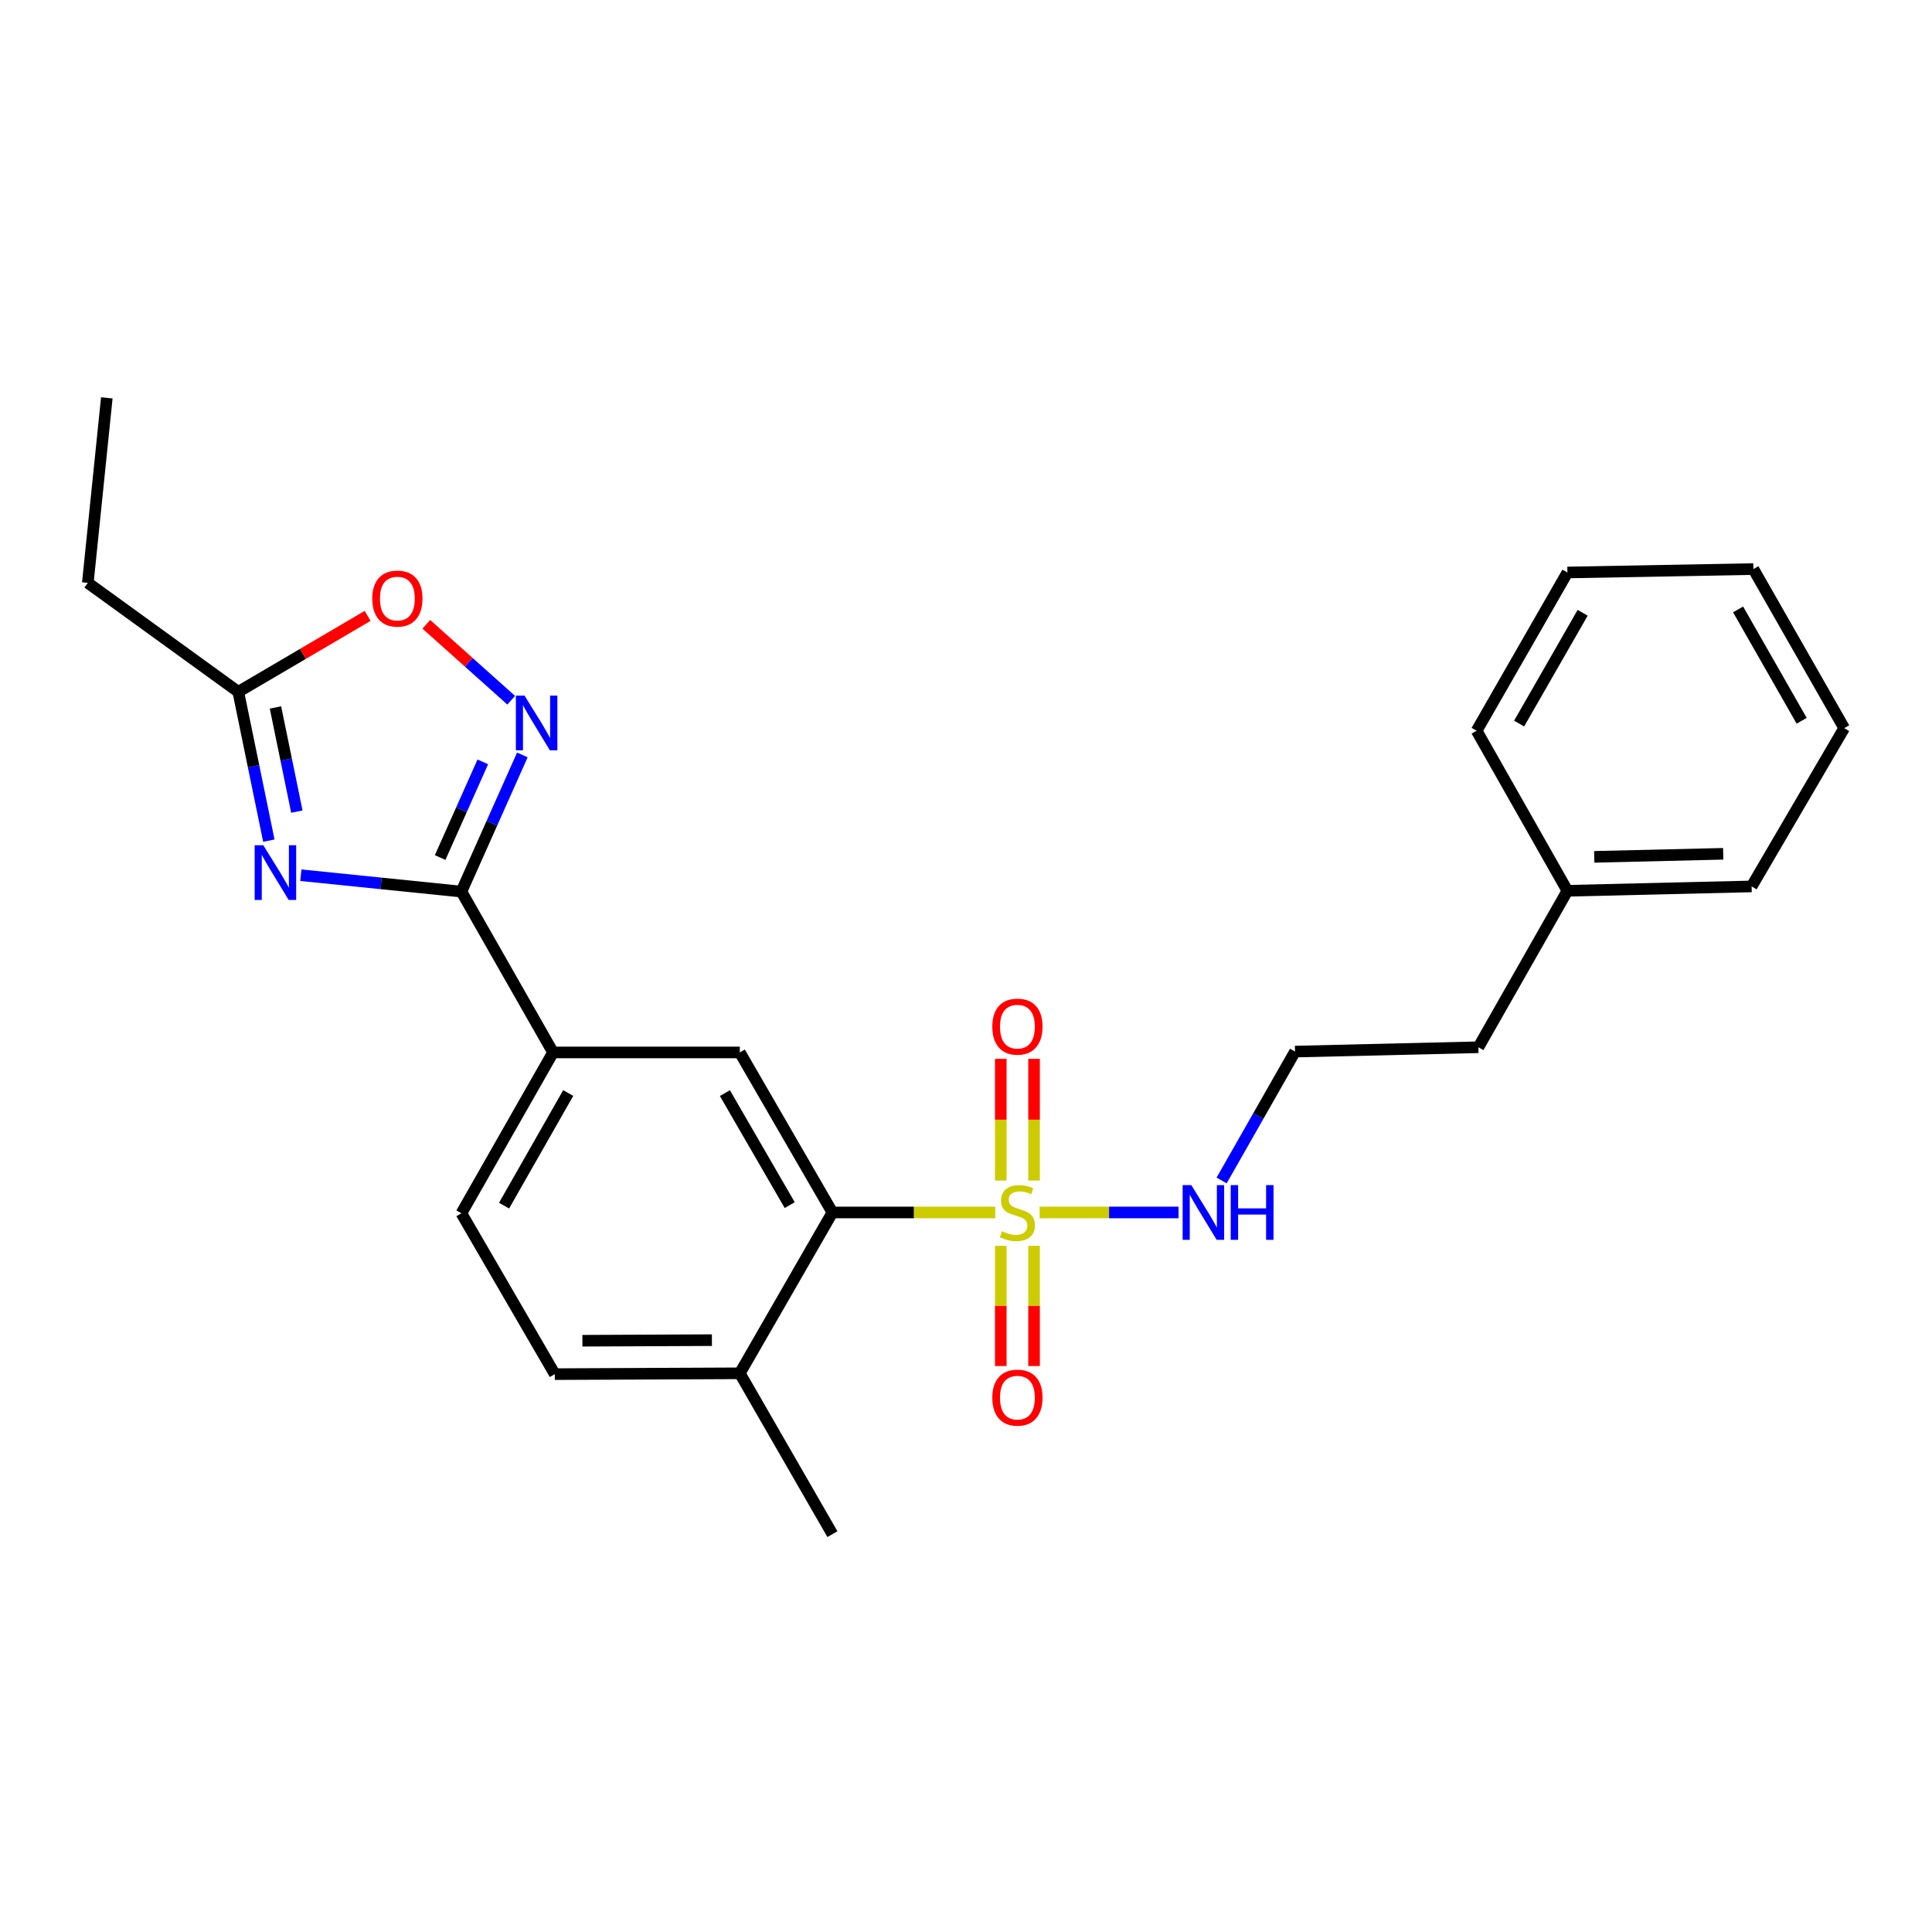 <?xml version='1.0' encoding='iso-8859-1'?>
<svg version='1.1' baseProfile='full'
              xmlns='http://www.w3.org/2000/svg'
                      xmlns:rdkit='http://www.rdkit.org/xml'
                      xmlns:xlink='http://www.w3.org/1999/xlink'
                  xml:space='preserve'
width='1000px' height='1000px' viewBox='0 0 1000 1000'>
<!-- END OF HEADER -->
<rect style='opacity:1.0;fill:#FFFFFF;stroke:none' width='1000' height='1000' x='0' y='0'> </rect>
<path class='bond-3' d='M 515.141,627.571 L 472.998,627.571' style='fill:none;fill-rule:evenodd;stroke:#CCCC00;stroke-width:6px;stroke-linecap:butt;stroke-linejoin:miter;stroke-opacity:1' />
<path class='bond-3' d='M 472.998,627.571 L 430.855,627.571' style='fill:none;fill-rule:evenodd;stroke:#000000;stroke-width:6px;stroke-linecap:butt;stroke-linejoin:miter;stroke-opacity:1' />
<path class='bond-8' d='M 535.228,611.044 L 535.228,579.551' style='fill:none;fill-rule:evenodd;stroke:#CCCC00;stroke-width:6px;stroke-linecap:butt;stroke-linejoin:miter;stroke-opacity:1' />
<path class='bond-8' d='M 535.228,579.551 L 535.228,548.058' style='fill:none;fill-rule:evenodd;stroke:#FF0000;stroke-width:6px;stroke-linecap:butt;stroke-linejoin:miter;stroke-opacity:1' />
<path class='bond-8' d='M 518.002,611.044 L 518.002,579.551' style='fill:none;fill-rule:evenodd;stroke:#CCCC00;stroke-width:6px;stroke-linecap:butt;stroke-linejoin:miter;stroke-opacity:1' />
<path class='bond-8' d='M 518.002,579.551 L 518.002,548.058' style='fill:none;fill-rule:evenodd;stroke:#FF0000;stroke-width:6px;stroke-linecap:butt;stroke-linejoin:miter;stroke-opacity:1' />
<path class='bond-9' d='M 518.002,644.845 L 518.002,675.951' style='fill:none;fill-rule:evenodd;stroke:#CCCC00;stroke-width:6px;stroke-linecap:butt;stroke-linejoin:miter;stroke-opacity:1' />
<path class='bond-9' d='M 518.002,675.951 L 518.002,707.057' style='fill:none;fill-rule:evenodd;stroke:#FF0000;stroke-width:6px;stroke-linecap:butt;stroke-linejoin:miter;stroke-opacity:1' />
<path class='bond-9' d='M 535.228,644.845 L 535.228,675.951' style='fill:none;fill-rule:evenodd;stroke:#CCCC00;stroke-width:6px;stroke-linecap:butt;stroke-linejoin:miter;stroke-opacity:1' />
<path class='bond-9' d='M 535.228,675.951 L 535.228,707.057' style='fill:none;fill-rule:evenodd;stroke:#FF0000;stroke-width:6px;stroke-linecap:butt;stroke-linejoin:miter;stroke-opacity:1' />
<path class='bond-10' d='M 538.101,627.571 L 574.057,627.571' style='fill:none;fill-rule:evenodd;stroke:#CCCC00;stroke-width:6px;stroke-linecap:butt;stroke-linejoin:miter;stroke-opacity:1' />
<path class='bond-10' d='M 574.057,627.571 L 610.012,627.571' style='fill:none;fill-rule:evenodd;stroke:#0000FF;stroke-width:6px;stroke-linecap:butt;stroke-linejoin:miter;stroke-opacity:1' />
<path class='bond-0' d='M 155.713,453.005 L 197.266,457.247' style='fill:none;fill-rule:evenodd;stroke:#0000FF;stroke-width:6px;stroke-linecap:butt;stroke-linejoin:miter;stroke-opacity:1' />
<path class='bond-0' d='M 197.266,457.247 L 238.82,461.49' style='fill:none;fill-rule:evenodd;stroke:#000000;stroke-width:6px;stroke-linecap:butt;stroke-linejoin:miter;stroke-opacity:1' />
<path class='bond-4' d='M 139.155,435.113 L 131.246,396.603' style='fill:none;fill-rule:evenodd;stroke:#0000FF;stroke-width:6px;stroke-linecap:butt;stroke-linejoin:miter;stroke-opacity:1' />
<path class='bond-4' d='M 131.246,396.603 L 123.337,358.093' style='fill:none;fill-rule:evenodd;stroke:#000000;stroke-width:6px;stroke-linecap:butt;stroke-linejoin:miter;stroke-opacity:1' />
<path class='bond-4' d='M 153.656,420.094 L 148.12,393.138' style='fill:none;fill-rule:evenodd;stroke:#0000FF;stroke-width:6px;stroke-linecap:butt;stroke-linejoin:miter;stroke-opacity:1' />
<path class='bond-4' d='M 148.12,393.138 L 142.584,366.181' style='fill:none;fill-rule:evenodd;stroke:#000000;stroke-width:6px;stroke-linecap:butt;stroke-linejoin:miter;stroke-opacity:1' />
<path class='bond-1' d='M 238.82,461.49 L 286.25,544.741' style='fill:none;fill-rule:evenodd;stroke:#000000;stroke-width:6px;stroke-linecap:butt;stroke-linejoin:miter;stroke-opacity:1' />
<path class='bond-2' d='M 238.82,461.49 L 254.595,426.119' style='fill:none;fill-rule:evenodd;stroke:#000000;stroke-width:6px;stroke-linecap:butt;stroke-linejoin:miter;stroke-opacity:1' />
<path class='bond-2' d='M 254.595,426.119 L 270.371,390.749' style='fill:none;fill-rule:evenodd;stroke:#0000FF;stroke-width:6px;stroke-linecap:butt;stroke-linejoin:miter;stroke-opacity:1' />
<path class='bond-2' d='M 227.82,443.862 L 238.863,419.103' style='fill:none;fill-rule:evenodd;stroke:#000000;stroke-width:6px;stroke-linecap:butt;stroke-linejoin:miter;stroke-opacity:1' />
<path class='bond-2' d='M 238.863,419.103 L 249.905,394.344' style='fill:none;fill-rule:evenodd;stroke:#0000FF;stroke-width:6px;stroke-linecap:butt;stroke-linejoin:miter;stroke-opacity:1' />
<path class='bond-6' d='M 264.594,362.433 L 242.624,342.786' style='fill:none;fill-rule:evenodd;stroke:#0000FF;stroke-width:6px;stroke-linecap:butt;stroke-linejoin:miter;stroke-opacity:1' />
<path class='bond-6' d='M 242.624,342.786 L 220.655,323.138' style='fill:none;fill-rule:evenodd;stroke:#FF0000;stroke-width:6px;stroke-linecap:butt;stroke-linejoin:miter;stroke-opacity:1' />
<path class='bond-5' d='M 430.855,627.571 L 382.928,544.741' style='fill:none;fill-rule:evenodd;stroke:#000000;stroke-width:6px;stroke-linecap:butt;stroke-linejoin:miter;stroke-opacity:1' />
<path class='bond-5' d='M 408.756,623.773 L 375.207,565.793' style='fill:none;fill-rule:evenodd;stroke:#000000;stroke-width:6px;stroke-linecap:butt;stroke-linejoin:miter;stroke-opacity:1' />
<path class='bond-11' d='M 430.855,627.571 L 382.928,710.822' style='fill:none;fill-rule:evenodd;stroke:#000000;stroke-width:6px;stroke-linecap:butt;stroke-linejoin:miter;stroke-opacity:1' />
<path class='bond-16' d='M 123.337,358.093 L 45.455,301.687' style='fill:none;fill-rule:evenodd;stroke:#000000;stroke-width:6px;stroke-linecap:butt;stroke-linejoin:miter;stroke-opacity:1' />
<path class='bond-26' d='M 123.337,358.093 L 156.814,338.436' style='fill:none;fill-rule:evenodd;stroke:#000000;stroke-width:6px;stroke-linecap:butt;stroke-linejoin:miter;stroke-opacity:1' />
<path class='bond-26' d='M 156.814,338.436 L 190.291,318.78' style='fill:none;fill-rule:evenodd;stroke:#FF0000;stroke-width:6px;stroke-linecap:butt;stroke-linejoin:miter;stroke-opacity:1' />
<path class='bond-7' d='M 382.928,544.741 L 286.25,544.741' style='fill:none;fill-rule:evenodd;stroke:#000000;stroke-width:6px;stroke-linecap:butt;stroke-linejoin:miter;stroke-opacity:1' />
<path class='bond-25' d='M 286.25,544.741 L 238.82,628.001' style='fill:none;fill-rule:evenodd;stroke:#000000;stroke-width:6px;stroke-linecap:butt;stroke-linejoin:miter;stroke-opacity:1' />
<path class='bond-25' d='M 294.104,565.756 L 260.903,624.039' style='fill:none;fill-rule:evenodd;stroke:#000000;stroke-width:6px;stroke-linecap:butt;stroke-linejoin:miter;stroke-opacity:1' />
<path class='bond-14' d='M 632.302,611.015 L 651.302,577.658' style='fill:none;fill-rule:evenodd;stroke:#0000FF;stroke-width:6px;stroke-linecap:butt;stroke-linejoin:miter;stroke-opacity:1' />
<path class='bond-14' d='M 651.302,577.658 L 670.301,544.3' style='fill:none;fill-rule:evenodd;stroke:#000000;stroke-width:6px;stroke-linecap:butt;stroke-linejoin:miter;stroke-opacity:1' />
<path class='bond-13' d='M 382.928,710.822 L 287.159,711.252' style='fill:none;fill-rule:evenodd;stroke:#000000;stroke-width:6px;stroke-linecap:butt;stroke-linejoin:miter;stroke-opacity:1' />
<path class='bond-13' d='M 368.485,693.66 L 301.447,693.961' style='fill:none;fill-rule:evenodd;stroke:#000000;stroke-width:6px;stroke-linecap:butt;stroke-linejoin:miter;stroke-opacity:1' />
<path class='bond-17' d='M 382.928,710.822 L 430.855,794.073' style='fill:none;fill-rule:evenodd;stroke:#000000;stroke-width:6px;stroke-linecap:butt;stroke-linejoin:miter;stroke-opacity:1' />
<path class='bond-12' d='M 238.82,628.001 L 287.159,711.252' style='fill:none;fill-rule:evenodd;stroke:#000000;stroke-width:6px;stroke-linecap:butt;stroke-linejoin:miter;stroke-opacity:1' />
<path class='bond-18' d='M 670.301,544.3 L 765.209,542.061' style='fill:none;fill-rule:evenodd;stroke:#000000;stroke-width:6px;stroke-linecap:butt;stroke-linejoin:miter;stroke-opacity:1' />
<path class='bond-15' d='M 811.289,461.068 L 765.209,542.061' style='fill:none;fill-rule:evenodd;stroke:#000000;stroke-width:6px;stroke-linecap:butt;stroke-linejoin:miter;stroke-opacity:1' />
<path class='bond-19' d='M 811.289,461.068 L 906.637,458.81' style='fill:none;fill-rule:evenodd;stroke:#000000;stroke-width:6px;stroke-linecap:butt;stroke-linejoin:miter;stroke-opacity:1' />
<path class='bond-19' d='M 825.184,443.508 L 891.927,441.927' style='fill:none;fill-rule:evenodd;stroke:#000000;stroke-width:6px;stroke-linecap:butt;stroke-linejoin:miter;stroke-opacity:1' />
<path class='bond-20' d='M 811.289,461.068 L 764.3,378.229' style='fill:none;fill-rule:evenodd;stroke:#000000;stroke-width:6px;stroke-linecap:butt;stroke-linejoin:miter;stroke-opacity:1' />
<path class='bond-21' d='M 45.455,301.687 L 55.283,205.927' style='fill:none;fill-rule:evenodd;stroke:#000000;stroke-width:6px;stroke-linecap:butt;stroke-linejoin:miter;stroke-opacity:1' />
<path class='bond-23' d='M 906.637,458.81 L 954.545,376.889' style='fill:none;fill-rule:evenodd;stroke:#000000;stroke-width:6px;stroke-linecap:butt;stroke-linejoin:miter;stroke-opacity:1' />
<path class='bond-22' d='M 764.3,378.229 L 811.289,296.318' style='fill:none;fill-rule:evenodd;stroke:#000000;stroke-width:6px;stroke-linecap:butt;stroke-linejoin:miter;stroke-opacity:1' />
<path class='bond-22' d='M 786.29,374.514 L 819.183,317.176' style='fill:none;fill-rule:evenodd;stroke:#000000;stroke-width:6px;stroke-linecap:butt;stroke-linejoin:miter;stroke-opacity:1' />
<path class='bond-24' d='M 811.289,296.318 L 907.546,294.547' style='fill:none;fill-rule:evenodd;stroke:#000000;stroke-width:6px;stroke-linecap:butt;stroke-linejoin:miter;stroke-opacity:1' />
<path class='bond-27' d='M 954.545,376.889 L 907.546,294.547' style='fill:none;fill-rule:evenodd;stroke:#000000;stroke-width:6px;stroke-linecap:butt;stroke-linejoin:miter;stroke-opacity:1' />
<path class='bond-27' d='M 932.535,373.077 L 899.635,315.438' style='fill:none;fill-rule:evenodd;stroke:#000000;stroke-width:6px;stroke-linecap:butt;stroke-linejoin:miter;stroke-opacity:1' />
<path  class='atom-0' d='M 518.615 637.291
Q 518.935 637.411, 520.255 637.971
Q 521.575 638.531, 523.015 638.891
Q 524.495 639.211, 525.935 639.211
Q 528.615 639.211, 530.175 637.931
Q 531.735 636.611, 531.735 634.331
Q 531.735 632.771, 530.935 631.811
Q 530.175 630.851, 528.975 630.331
Q 527.775 629.811, 525.775 629.211
Q 523.255 628.451, 521.735 627.731
Q 520.255 627.011, 519.175 625.491
Q 518.135 623.971, 518.135 621.411
Q 518.135 617.851, 520.535 615.651
Q 522.975 613.451, 527.775 613.451
Q 531.055 613.451, 534.775 615.011
L 533.855 618.091
Q 530.455 616.691, 527.895 616.691
Q 525.135 616.691, 523.615 617.851
Q 522.095 618.971, 522.135 620.931
Q 522.135 622.451, 522.895 623.371
Q 523.695 624.291, 524.815 624.811
Q 525.975 625.331, 527.895 625.931
Q 530.455 626.731, 531.975 627.531
Q 533.495 628.331, 534.575 629.971
Q 535.695 631.571, 535.695 634.331
Q 535.695 638.251, 533.055 640.371
Q 530.455 642.451, 526.095 642.451
Q 523.575 642.451, 521.655 641.891
Q 519.775 641.371, 517.535 640.451
L 518.615 637.291
' fill='#CCCC00'/>
<path  class='atom-1' d='M 136.294 437.501
L 145.574 452.501
Q 146.494 453.981, 147.974 456.661
Q 149.454 459.341, 149.534 459.501
L 149.534 437.501
L 153.294 437.501
L 153.294 465.821
L 149.414 465.821
L 139.454 449.421
Q 138.294 447.501, 137.054 445.301
Q 135.854 443.101, 135.494 442.421
L 135.494 465.821
L 131.814 465.821
L 131.814 437.501
L 136.294 437.501
' fill='#0000FF'/>
<path  class='atom-3' d='M 271.492 360.04
L 280.772 375.04
Q 281.692 376.52, 283.172 379.2
Q 284.652 381.88, 284.732 382.04
L 284.732 360.04
L 288.492 360.04
L 288.492 388.36
L 284.612 388.36
L 274.652 371.96
Q 273.492 370.04, 272.252 367.84
Q 271.052 365.64, 270.692 364.96
L 270.692 388.36
L 267.012 388.36
L 267.012 360.04
L 271.492 360.04
' fill='#0000FF'/>
<path  class='atom-7' d='M 192.679 309.825
Q 192.679 303.025, 196.039 299.225
Q 199.399 295.425, 205.679 295.425
Q 211.959 295.425, 215.319 299.225
Q 218.679 303.025, 218.679 309.825
Q 218.679 316.705, 215.279 320.625
Q 211.879 324.505, 205.679 324.505
Q 199.439 324.505, 196.039 320.625
Q 192.679 316.745, 192.679 309.825
M 205.679 321.305
Q 209.999 321.305, 212.319 318.425
Q 214.679 315.505, 214.679 309.825
Q 214.679 304.265, 212.319 301.465
Q 209.999 298.625, 205.679 298.625
Q 201.359 298.625, 198.999 301.425
Q 196.679 304.225, 196.679 309.825
Q 196.679 315.545, 198.999 318.425
Q 201.359 321.305, 205.679 321.305
' fill='#FF0000'/>
<path  class='atom-9' d='M 513.615 531.384
Q 513.615 524.584, 516.975 520.784
Q 520.335 516.984, 526.615 516.984
Q 532.895 516.984, 536.255 520.784
Q 539.615 524.584, 539.615 531.384
Q 539.615 538.264, 536.215 542.184
Q 532.815 546.064, 526.615 546.064
Q 520.375 546.064, 516.975 542.184
Q 513.615 538.304, 513.615 531.384
M 526.615 542.864
Q 530.935 542.864, 533.255 539.984
Q 535.615 537.064, 535.615 531.384
Q 535.615 525.824, 533.255 523.024
Q 530.935 520.184, 526.615 520.184
Q 522.295 520.184, 519.935 522.984
Q 517.615 525.784, 517.615 531.384
Q 517.615 537.104, 519.935 539.984
Q 522.295 542.864, 526.615 542.864
' fill='#FF0000'/>
<path  class='atom-10' d='M 513.615 723.419
Q 513.615 716.619, 516.975 712.819
Q 520.335 709.019, 526.615 709.019
Q 532.895 709.019, 536.255 712.819
Q 539.615 716.619, 539.615 723.419
Q 539.615 730.299, 536.215 734.219
Q 532.815 738.099, 526.615 738.099
Q 520.375 738.099, 516.975 734.219
Q 513.615 730.339, 513.615 723.419
M 526.615 734.899
Q 530.935 734.899, 533.255 732.019
Q 535.615 729.099, 535.615 723.419
Q 535.615 717.859, 533.255 715.059
Q 530.935 712.219, 526.615 712.219
Q 522.295 712.219, 519.935 715.019
Q 517.615 717.819, 517.615 723.419
Q 517.615 729.139, 519.935 732.019
Q 522.295 734.899, 526.615 734.899
' fill='#FF0000'/>
<path  class='atom-11' d='M 616.612 613.411
L 625.892 628.411
Q 626.812 629.891, 628.292 632.571
Q 629.772 635.251, 629.852 635.411
L 629.852 613.411
L 633.612 613.411
L 633.612 641.731
L 629.732 641.731
L 619.772 625.331
Q 618.612 623.411, 617.372 621.211
Q 616.172 619.011, 615.812 618.331
L 615.812 641.731
L 612.132 641.731
L 612.132 613.411
L 616.612 613.411
' fill='#0000FF'/>
<path  class='atom-11' d='M 637.012 613.411
L 640.852 613.411
L 640.852 625.451
L 655.332 625.451
L 655.332 613.411
L 659.172 613.411
L 659.172 641.731
L 655.332 641.731
L 655.332 628.651
L 640.852 628.651
L 640.852 641.731
L 637.012 641.731
L 637.012 613.411
' fill='#0000FF'/>
</svg>
